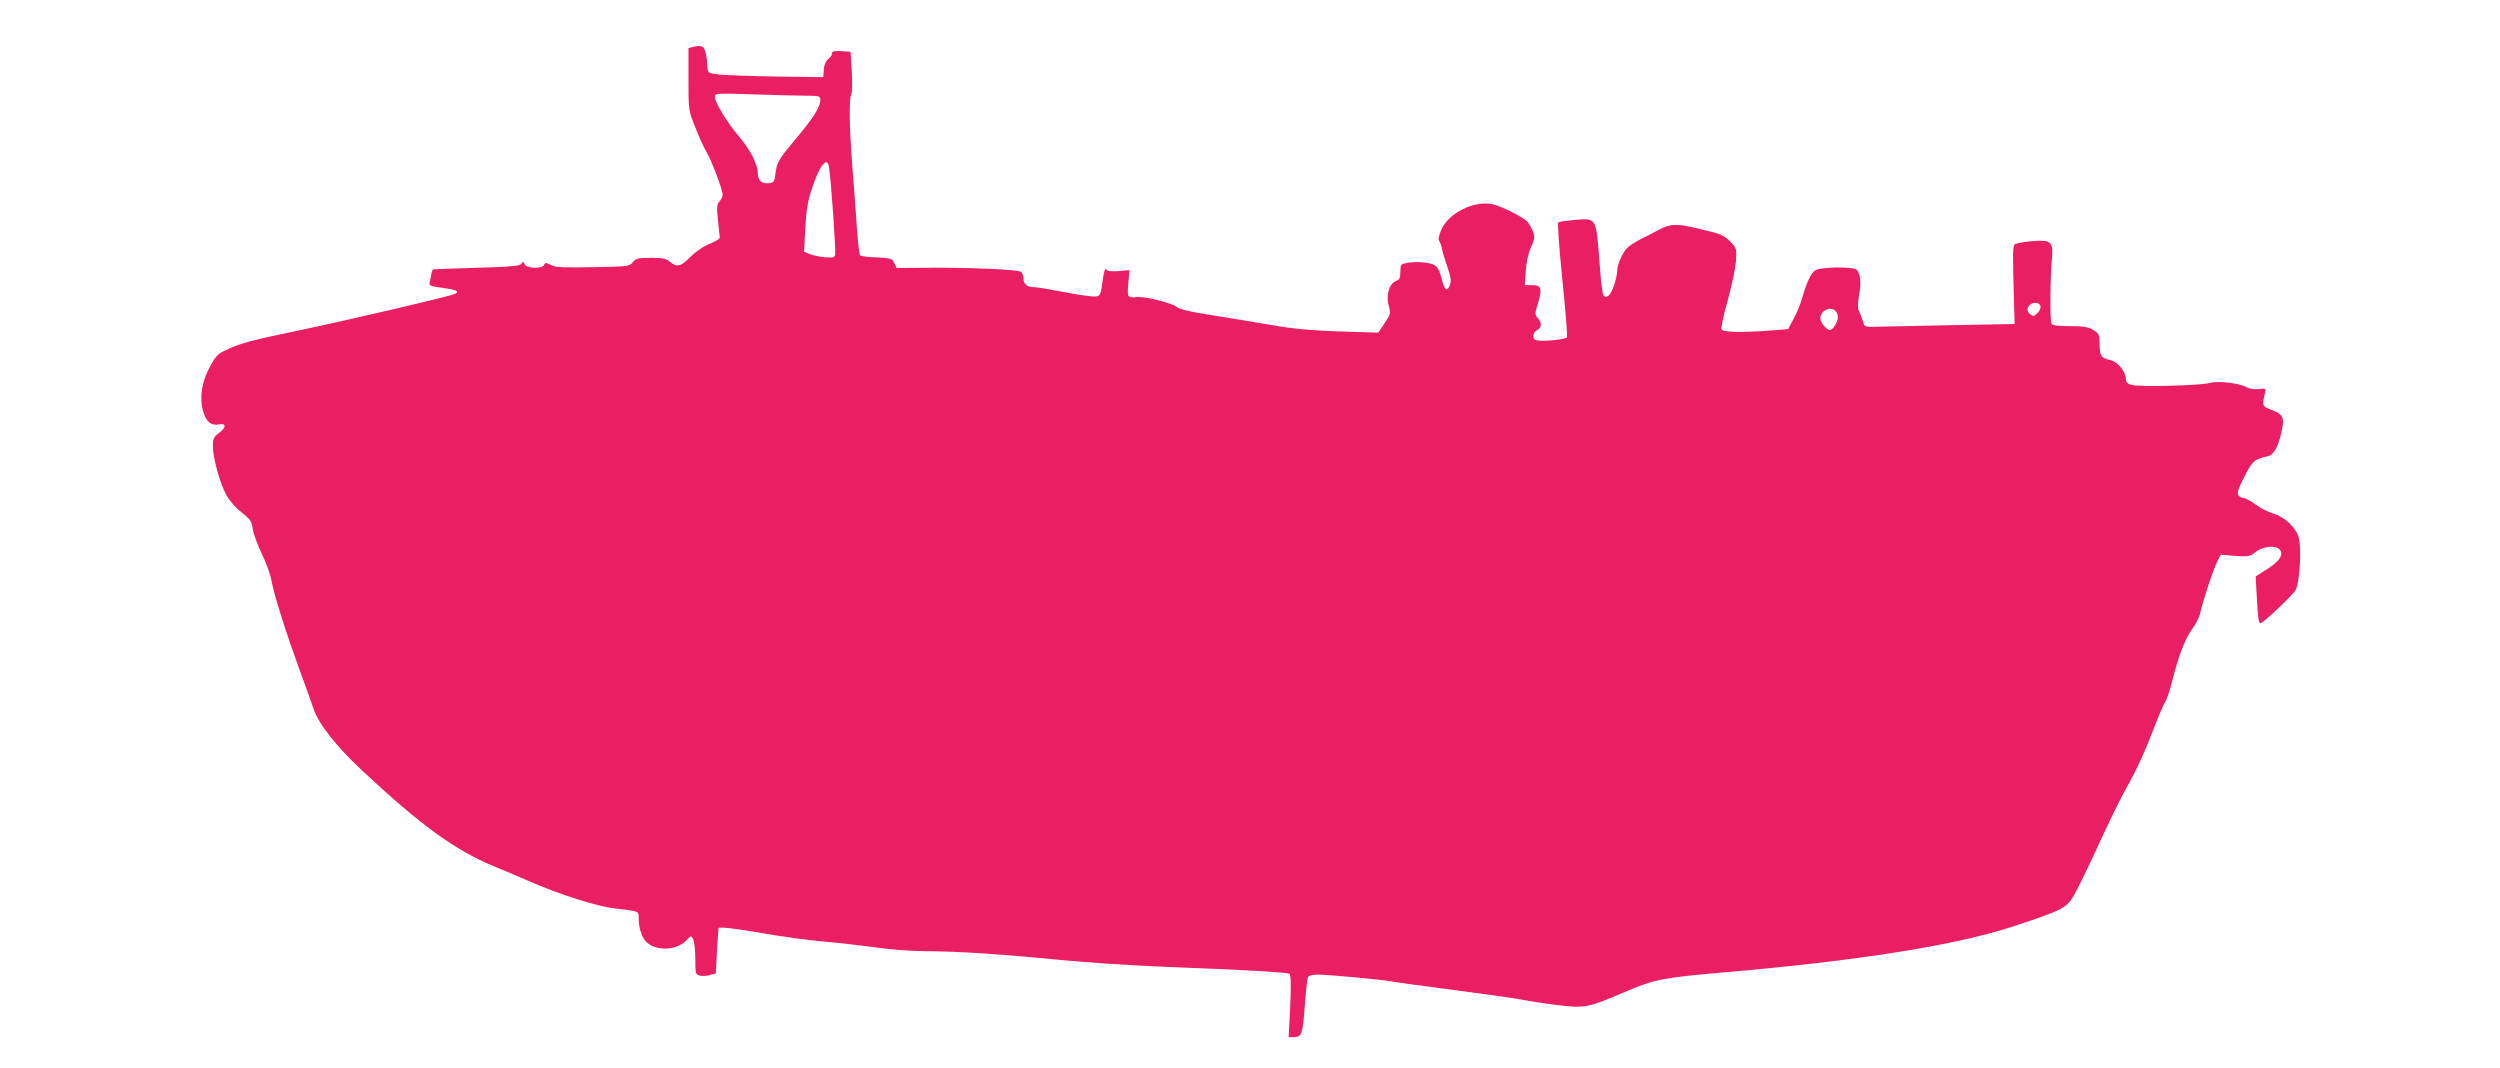 <?xml version="1.0" standalone="no"?>
<!DOCTYPE svg PUBLIC "-//W3C//DTD SVG 20010904//EN"
 "http://www.w3.org/TR/2001/REC-SVG-20010904/DTD/svg10.dtd">
<svg version="1.0" xmlns="http://www.w3.org/2000/svg"
 width="1280pt" height="547pt" viewBox="0 0 1280 547"
 preserveAspectRatio="xMidYMid meet">
<g transform="translate(0,547) scale(0.1,-0.1)"
fill="#e91e63" stroke="none">
<path d="M3550 5230 l-25 -6 0 -159 c0 -158 0 -161 34 -245 18 -47 44 -104 57
-126 28 -47 84 -196 84 -221 0 -9 -7 -24 -16 -34 -14 -15 -15 -30 -8 -96 4
-43 8 -82 9 -87 0 -10 -11 -17 -70 -43 -22 -10 -59 -37 -82 -60 -46 -48 -69
-53 -103 -23 -19 16 -37 20 -97 20 -65 0 -77 -3 -93 -22 -17 -22 -25 -23 -204
-26 -148 -3 -192 -1 -215 11 -25 13 -31 13 -35 1 -8 -22 -92 -19 -100 3 -6 15
-8 15 -16 3 -8 -12 -51 -16 -227 -21 -120 -4 -221 -7 -224 -8 -4 -1 -9 -13
-11 -28 -3 -16 -7 -35 -9 -43 -3 -12 12 -17 69 -24 66 -9 85 -17 64 -30 -19
-11 -557 -137 -817 -191 -225 -47 -275 -60 -347 -92 -52 -23 -61 -32 -93 -90
-42 -77 -55 -158 -35 -228 15 -54 41 -76 81 -68 39 8 38 -16 -1 -45 -26 -19
-30 -29 -30 -67 0 -58 35 -187 68 -248 14 -26 46 -64 71 -84 57 -46 59 -48 66
-98 4 -22 25 -77 46 -122 22 -45 44 -106 49 -135 11 -68 73 -263 142 -453 31
-82 63 -174 73 -203 25 -77 115 -192 251 -319 298 -278 472 -405 674 -489 69
-28 148 -62 175 -74 155 -68 350 -131 443 -141 126 -15 122 -13 122 -51 0 -54
19 -106 46 -127 55 -43 152 -35 199 15 23 25 24 25 34 5 6 -11 11 -56 11 -100
0 -75 1 -81 23 -86 12 -3 36 -2 52 3 l30 8 6 115 c4 63 7 115 8 117 4 8 87 -2
231 -27 91 -16 226 -34 300 -41 74 -6 195 -20 268 -30 75 -11 186 -20 255 -20
160 0 395 -15 697 -45 135 -13 376 -29 535 -35 413 -16 624 -28 637 -36 7 -5
9 -53 4 -165 l-8 -159 24 0 c43 0 47 11 58 152 5 75 13 144 16 152 4 12 20 16
54 16 49 0 340 -27 375 -35 11 -3 158 -23 328 -45 169 -22 329 -45 354 -51 26
-5 101 -17 167 -25 140 -17 156 -14 345 67 148 64 195 73 491 99 691 59 1195
138 1495 236 249 82 275 94 312 157 17 29 73 142 123 252 50 110 115 243 144
295 58 102 96 187 151 329 19 50 41 101 49 114 9 13 25 59 36 103 32 131 67
223 103 272 19 26 38 63 42 82 12 58 66 223 86 262 l19 38 73 -6 c67 -5 75 -4
106 20 53 39 131 34 131 -8 0 -25 -25 -51 -88 -90 l-43 -27 5 -92 c7 -124 10
-147 19 -148 13 -1 166 143 181 171 21 38 31 217 15 269 -15 52 -73 105 -131
122 -24 7 -64 27 -89 46 -26 18 -53 33 -62 33 -8 0 -20 6 -26 14 -9 10 -2 32
29 93 41 82 52 92 121 107 31 7 55 50 72 132 14 67 6 83 -54 106 -46 17 -48
21 -33 82 7 28 6 28 -32 24 -23 -3 -47 1 -59 8 -34 22 -151 36 -193 23 -44
-13 -357 -21 -398 -10 -22 6 -29 14 -30 33 -1 37 -42 86 -78 94 -48 10 -56 22
-56 80 0 50 -2 56 -32 74 -26 16 -51 20 -120 20 -57 0 -89 4 -94 12 -9 13 -7
237 2 334 8 87 -5 98 -105 89 -42 -4 -80 -11 -86 -16 -10 -10 -10 -54 -4 -271
l4 -137 -330 -6 c-181 -4 -354 -7 -384 -8 -52 -2 -55 -1 -63 28 -5 17 -14 40
-20 52 -7 15 -7 40 1 85 11 63 7 102 -12 126 -14 18 -186 16 -213 -2 -23 -16
-45 -64 -68 -146 -9 -30 -28 -77 -44 -105 l-27 -50 -85 -7 c-158 -12 -250 -9
-256 6 -3 8 11 75 32 148 20 73 39 163 42 199 4 65 4 68 -29 102 -30 31 -48
39 -140 61 -133 33 -163 32 -225 0 -27 -15 -71 -38 -99 -51 -27 -14 -58 -35
-68 -47 -24 -29 -47 -84 -47 -113 0 -13 -7 -47 -16 -74 -17 -50 -37 -70 -54
-53 -5 5 -14 79 -20 164 -18 240 -14 233 -128 224 -42 -4 -80 -9 -84 -13 -4
-4 5 -134 21 -290 16 -156 27 -290 24 -297 -4 -12 -118 -24 -157 -16 -23 5
-20 39 4 52 24 13 26 37 3 62 -15 17 -15 22 2 77 22 75 17 91 -31 91 l-37 0 5
73 c3 43 13 92 27 122 19 42 20 53 10 80 -7 16 -19 38 -28 49 -21 24 -138 83
-183 91 -95 18 -222 -47 -259 -132 -12 -28 -16 -50 -10 -57 4 -6 11 -24 14
-41 3 -16 16 -58 28 -93 17 -48 20 -70 13 -90 -13 -37 -27 -30 -40 21 -19 73
-29 84 -84 92 -27 4 -68 4 -90 0 -39 -7 -40 -8 -40 -46 0 -32 -4 -41 -23 -48
-34 -13 -52 -73 -37 -125 11 -41 10 -45 -21 -91 l-32 -48 -201 6 c-146 5 -239
14 -341 32 -77 13 -213 36 -303 50 -118 18 -170 30 -190 45 -27 20 -156 52
-196 49 -55 -4 -55 -4 -49 69 l6 69 -55 -5 c-40 -3 -58 0 -64 9 -6 9 -12 -12
-19 -61 -9 -71 -12 -75 -36 -78 -15 -2 -86 8 -158 22 -72 14 -144 26 -159 26
-34 0 -52 16 -52 46 0 12 -6 26 -12 32 -16 12 -264 23 -480 21 l-157 -1 -12
25 c-10 23 -17 25 -89 29 -43 1 -82 6 -86 11 -4 4 -11 62 -16 130 -4 67 -15
208 -23 312 -17 213 -19 358 -6 383 4 9 6 62 2 117 l-6 100 -47 3 c-37 2 -48
0 -48 -12 0 -8 -9 -21 -19 -28 -12 -9 -21 -28 -23 -53 l-3 -40 -235 3 c-129 2
-262 7 -295 10 -60 7 -60 7 -63 42 -7 99 -17 114 -72 100z m577 -250 c67 0 73
-2 73 -20 0 -40 -35 -94 -147 -227 -65 -78 -76 -97 -83 -153 -4 -40 -8 -45
-33 -48 -37 -4 -57 13 -57 52 0 44 -40 122 -97 188 -58 68 -123 174 -123 202
0 19 7 19 197 13 108 -4 229 -7 270 -7z m117 -362 c10 -52 37 -440 32 -454 -5
-13 -16 -15 -54 -11 -26 2 -60 10 -76 16 l-29 12 6 117 c4 86 12 138 31 197
39 123 79 177 90 123z m6203 -714 c3 -9 -3 -24 -15 -37 -17 -17 -23 -18 -36
-7 -19 15 -20 32 -4 48 17 17 48 15 55 -4z m-1049 -26 c7 -7 12 -21 12 -33 0
-23 -26 -65 -41 -65 -16 0 -49 39 -49 59 0 40 51 66 78 39z"/>
</g>
</svg>
